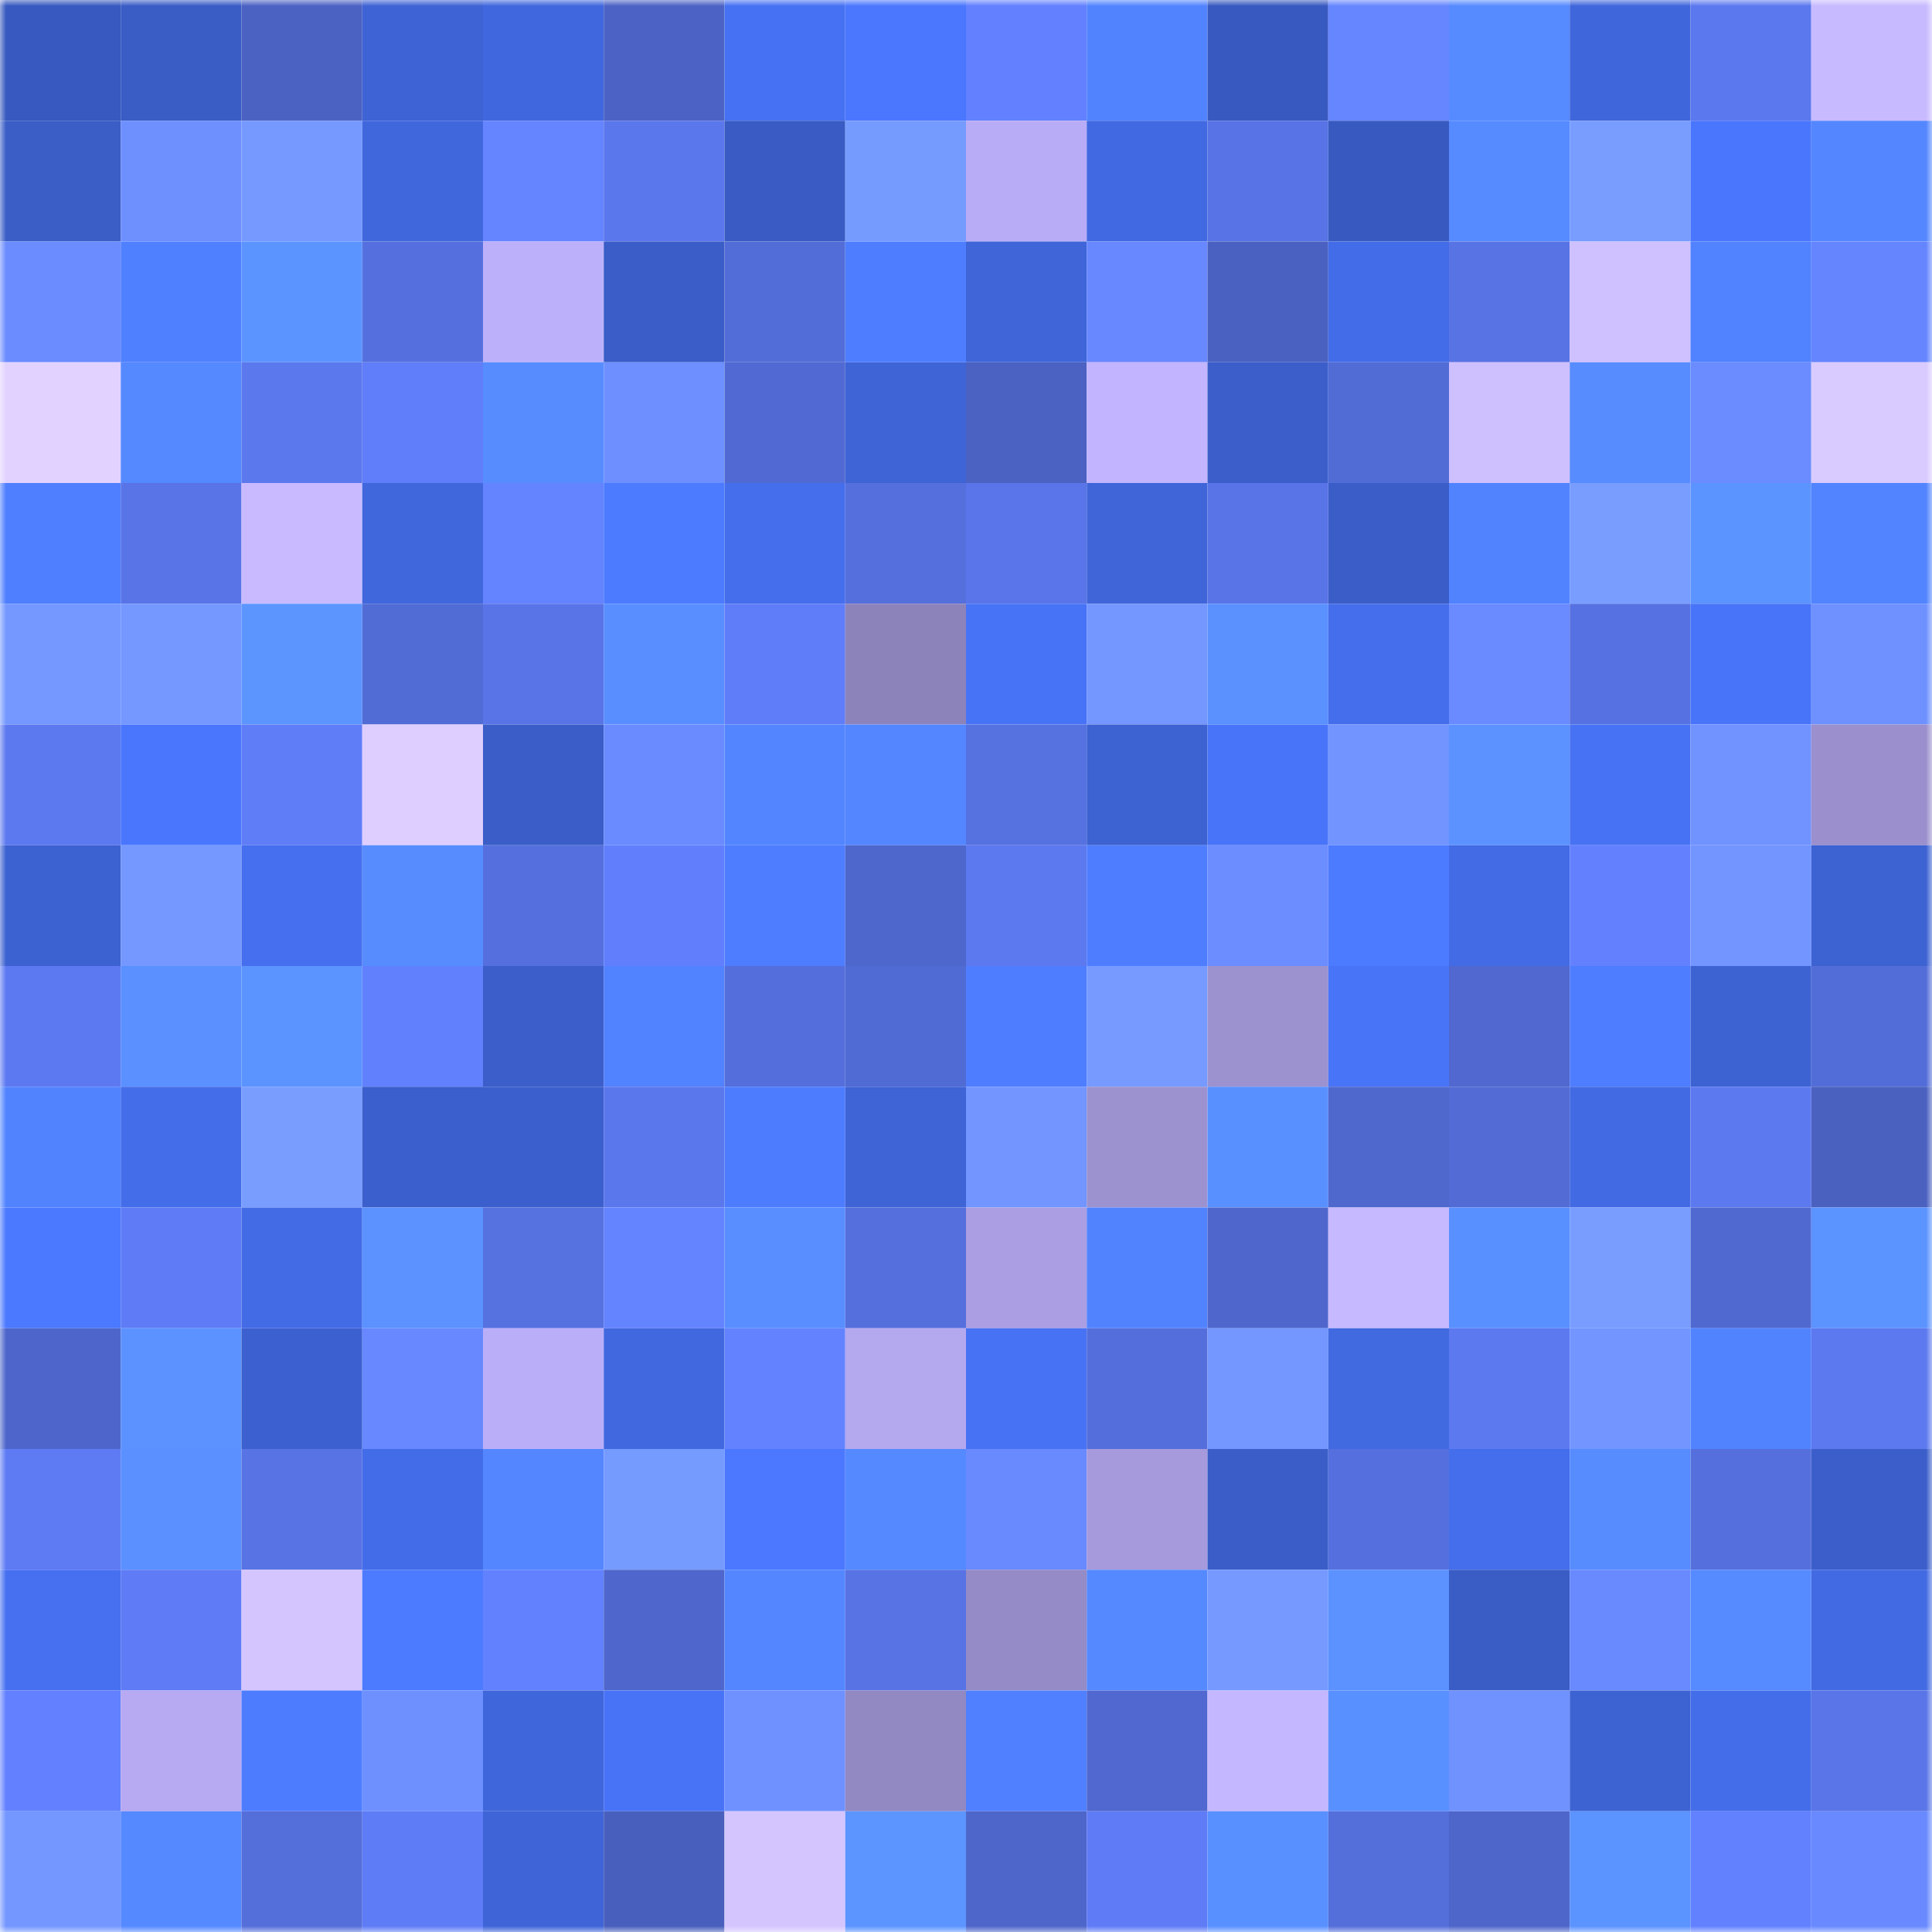 <svg viewBox="0 0 160 160" fill="none" role="img" xmlns="http://www.w3.org/2000/svg" width="240" height="240" name="basenames%2Cbetulaa.base.eth"><mask id="863548279" mask-type="alpha" maskUnits="userSpaceOnUse" x="0" y="0" width="160" height="160"><rect width="160" height="160" fill="#FFFFFF"></rect></mask><g mask="url(#863548279)"><rect x="0" y="0" width="10" height="10" fill="#3859bf"></rect><rect x="10" y="0" width="10" height="10" fill="#395cc5"></rect><rect x="20" y="0" width="10" height="10" fill="#4b62c3"></rect><rect x="30" y="0" width="10" height="10" fill="#3e63d4"></rect><rect x="40" y="0" width="10" height="10" fill="#4067dd"></rect><rect x="50" y="0" width="10" height="10" fill="#4c63c5"></rect><rect x="60" y="0" width="10" height="10" fill="#4671f2"></rect><rect x="70" y="0" width="10" height="10" fill="#4a77fe"></rect><rect x="80" y="0" width="10" height="10" fill="#6280ff"></rect><rect x="90" y="0" width="10" height="10" fill="#5283ff"></rect><rect x="100" y="0" width="10" height="10" fill="#3859bf"></rect><rect x="110" y="0" width="10" height="10" fill="#6686ff"></rect><rect x="120" y="0" width="10" height="10" fill="#568aff"></rect><rect x="130" y="0" width="10" height="10" fill="#4066db"></rect><rect x="140" y="0" width="10" height="10" fill="#5c78ee"></rect><rect x="150" y="0" width="10" height="10" fill="#c8baff"></rect><rect x="0" y="10" width="10" height="10" fill="#3a5dc6"></rect><rect x="10" y="10" width="10" height="10" fill="#6e90ff"></rect><rect x="20" y="10" width="10" height="10" fill="#7599ff"></rect><rect x="30" y="10" width="10" height="10" fill="#4067dc"></rect><rect x="40" y="10" width="10" height="10" fill="#6584ff"></rect><rect x="50" y="10" width="10" height="10" fill="#5b77ec"></rect><rect x="60" y="10" width="10" height="10" fill="#395bc3"></rect><rect x="70" y="10" width="10" height="10" fill="#769bff"></rect><rect x="80" y="10" width="10" height="10" fill="#b9acf6"></rect><rect x="90" y="10" width="10" height="10" fill="#4169e1"></rect><rect x="100" y="10" width="10" height="10" fill="#5873e5"></rect><rect x="110" y="10" width="10" height="10" fill="#385ac0"></rect><rect x="120" y="10" width="10" height="10" fill="#568aff"></rect><rect x="130" y="10" width="10" height="10" fill="#789dff"></rect><rect x="140" y="10" width="10" height="10" fill="#4976fd"></rect><rect x="150" y="10" width="10" height="10" fill="#5487ff"></rect><rect x="0" y="20" width="10" height="10" fill="#6b8cff"></rect><rect x="10" y="20" width="10" height="10" fill="#4f80ff"></rect><rect x="20" y="20" width="10" height="10" fill="#5c94ff"></rect><rect x="30" y="20" width="10" height="10" fill="#5570de"></rect><rect x="40" y="20" width="10" height="10" fill="#bdb0fb"></rect><rect x="50" y="20" width="10" height="10" fill="#3a5dc7"></rect><rect x="60" y="20" width="10" height="10" fill="#536dd8"></rect><rect x="70" y="20" width="10" height="10" fill="#4e7eff"></rect><rect x="80" y="20" width="10" height="10" fill="#3f65d8"></rect><rect x="90" y="20" width="10" height="10" fill="#6888ff"></rect><rect x="100" y="20" width="10" height="10" fill="#4a61c1"></rect><rect x="110" y="20" width="10" height="10" fill="#436ce8"></rect><rect x="120" y="20" width="10" height="10" fill="#5873e4"></rect><rect x="130" y="20" width="10" height="10" fill="#cfc0ff"></rect><rect x="140" y="20" width="10" height="10" fill="#5182ff"></rect><rect x="150" y="20" width="10" height="10" fill="#6585ff"></rect><rect x="0" y="30" width="10" height="10" fill="#e2d2ff"></rect><rect x="10" y="30" width="10" height="10" fill="#5589ff"></rect><rect x="20" y="30" width="10" height="10" fill="#5b78ed"></rect><rect x="30" y="30" width="10" height="10" fill="#607ef9"></rect><rect x="40" y="30" width="10" height="10" fill="#578cff"></rect><rect x="50" y="30" width="10" height="10" fill="#6d8fff"></rect><rect x="60" y="30" width="10" height="10" fill="#516ad3"></rect><rect x="70" y="30" width="10" height="10" fill="#3e64d6"></rect><rect x="80" y="30" width="10" height="10" fill="#4b62c2"></rect><rect x="90" y="30" width="10" height="10" fill="#c2b4ff"></rect><rect x="100" y="30" width="10" height="10" fill="#3b5eca"></rect><rect x="110" y="30" width="10" height="10" fill="#526cd6"></rect><rect x="120" y="30" width="10" height="10" fill="#cebfff"></rect><rect x="130" y="30" width="10" height="10" fill="#578cff"></rect><rect x="140" y="30" width="10" height="10" fill="#6b8cff"></rect><rect x="150" y="30" width="10" height="10" fill="#d9caff"></rect><rect x="0" y="40" width="10" height="10" fill="#4f7fff"></rect><rect x="10" y="40" width="10" height="10" fill="#5974e7"></rect><rect x="20" y="40" width="10" height="10" fill="#c9baff"></rect><rect x="30" y="40" width="10" height="10" fill="#4067dc"></rect><rect x="40" y="40" width="10" height="10" fill="#6483ff"></rect><rect x="50" y="40" width="10" height="10" fill="#4c7bff"></rect><rect x="60" y="40" width="10" height="10" fill="#456eec"></rect><rect x="70" y="40" width="10" height="10" fill="#556fdc"></rect><rect x="80" y="40" width="10" height="10" fill="#5a75e9"></rect><rect x="90" y="40" width="10" height="10" fill="#3f65d9"></rect><rect x="100" y="40" width="10" height="10" fill="#5974e7"></rect><rect x="110" y="40" width="10" height="10" fill="#3a5dc8"></rect><rect x="120" y="40" width="10" height="10" fill="#5183ff"></rect><rect x="130" y="40" width="10" height="10" fill="#789dff"></rect><rect x="140" y="40" width="10" height="10" fill="#5c94ff"></rect><rect x="150" y="40" width="10" height="10" fill="#5284ff"></rect><rect x="0" y="50" width="10" height="10" fill="#7498ff"></rect><rect x="10" y="50" width="10" height="10" fill="#7498ff"></rect><rect x="20" y="50" width="10" height="10" fill="#5d95ff"></rect><rect x="30" y="50" width="10" height="10" fill="#526cd6"></rect><rect x="40" y="50" width="10" height="10" fill="#5974e7"></rect><rect x="50" y="50" width="10" height="10" fill="#588eff"></rect><rect x="60" y="50" width="10" height="10" fill="#607df9"></rect><rect x="70" y="50" width="10" height="10" fill="#8d83bb"></rect><rect x="80" y="50" width="10" height="10" fill="#4773f6"></rect><rect x="90" y="50" width="10" height="10" fill="#7396ff"></rect><rect x="100" y="50" width="10" height="10" fill="#5a91ff"></rect><rect x="110" y="50" width="10" height="10" fill="#456eec"></rect><rect x="120" y="50" width="10" height="10" fill="#6a8bff"></rect><rect x="130" y="50" width="10" height="10" fill="#5671e1"></rect><rect x="140" y="50" width="10" height="10" fill="#4874f9"></rect><rect x="150" y="50" width="10" height="10" fill="#6e91ff"></rect><rect x="0" y="60" width="10" height="10" fill="#5d79f0"></rect><rect x="10" y="60" width="10" height="10" fill="#4976fd"></rect><rect x="20" y="60" width="10" height="10" fill="#607df8"></rect><rect x="30" y="60" width="10" height="10" fill="#deceff"></rect><rect x="40" y="60" width="10" height="10" fill="#3a5dc7"></rect><rect x="50" y="60" width="10" height="10" fill="#6a8bff"></rect><rect x="60" y="60" width="10" height="10" fill="#5285ff"></rect><rect x="70" y="60" width="10" height="10" fill="#5386ff"></rect><rect x="80" y="60" width="10" height="10" fill="#5671e0"></rect><rect x="90" y="60" width="10" height="10" fill="#3d62d1"></rect><rect x="100" y="60" width="10" height="10" fill="#4874f9"></rect><rect x="110" y="60" width="10" height="10" fill="#7194ff"></rect><rect x="120" y="60" width="10" height="10" fill="#5b92ff"></rect><rect x="130" y="60" width="10" height="10" fill="#4772f3"></rect><rect x="140" y="60" width="10" height="10" fill="#7193ff"></rect><rect x="150" y="60" width="10" height="10" fill="#9b90cd"></rect><rect x="0" y="70" width="10" height="10" fill="#3c61d0"></rect><rect x="10" y="70" width="10" height="10" fill="#7498ff"></rect><rect x="20" y="70" width="10" height="10" fill="#456fee"></rect><rect x="30" y="70" width="10" height="10" fill="#578cff"></rect><rect x="40" y="70" width="10" height="10" fill="#5570de"></rect><rect x="50" y="70" width="10" height="10" fill="#617ffc"></rect><rect x="60" y="70" width="10" height="10" fill="#4e7dff"></rect><rect x="70" y="70" width="10" height="10" fill="#4e67cc"></rect><rect x="80" y="70" width="10" height="10" fill="#5c79f0"></rect><rect x="90" y="70" width="10" height="10" fill="#4e7eff"></rect><rect x="100" y="70" width="10" height="10" fill="#6c8dff"></rect><rect x="110" y="70" width="10" height="10" fill="#4d7bff"></rect><rect x="120" y="70" width="10" height="10" fill="#426be5"></rect><rect x="130" y="70" width="10" height="10" fill="#6381ff"></rect><rect x="140" y="70" width="10" height="10" fill="#7295ff"></rect><rect x="150" y="70" width="10" height="10" fill="#3d62d2"></rect><rect x="0" y="80" width="10" height="10" fill="#5d79f1"></rect><rect x="10" y="80" width="10" height="10" fill="#5a90ff"></rect><rect x="20" y="80" width="10" height="10" fill="#5b93ff"></rect><rect x="30" y="80" width="10" height="10" fill="#6180fd"></rect><rect x="40" y="80" width="10" height="10" fill="#3b5eca"></rect><rect x="50" y="80" width="10" height="10" fill="#5182ff"></rect><rect x="60" y="80" width="10" height="10" fill="#546edb"></rect><rect x="70" y="80" width="10" height="10" fill="#516bd4"></rect><rect x="80" y="80" width="10" height="10" fill="#4e7eff"></rect><rect x="90" y="80" width="10" height="10" fill="#769aff"></rect><rect x="100" y="80" width="10" height="10" fill="#9d92d0"></rect><rect x="110" y="80" width="10" height="10" fill="#4874f8"></rect><rect x="120" y="80" width="10" height="10" fill="#5068cf"></rect><rect x="130" y="80" width="10" height="10" fill="#4e7dff"></rect><rect x="140" y="80" width="10" height="10" fill="#3d62d2"></rect><rect x="150" y="80" width="10" height="10" fill="#536dd8"></rect><rect x="0" y="90" width="10" height="10" fill="#5183ff"></rect><rect x="10" y="90" width="10" height="10" fill="#446de9"></rect><rect x="20" y="90" width="10" height="10" fill="#789dff"></rect><rect x="30" y="90" width="10" height="10" fill="#3b5fcc"></rect><rect x="40" y="90" width="10" height="10" fill="#3b60cd"></rect><rect x="50" y="90" width="10" height="10" fill="#5b77ec"></rect><rect x="60" y="90" width="10" height="10" fill="#4d7cff"></rect><rect x="70" y="90" width="10" height="10" fill="#3e64d6"></rect><rect x="80" y="90" width="10" height="10" fill="#7295ff"></rect><rect x="90" y="90" width="10" height="10" fill="#9d92d0"></rect><rect x="100" y="90" width="10" height="10" fill="#5990ff"></rect><rect x="110" y="90" width="10" height="10" fill="#4f68ce"></rect><rect x="120" y="90" width="10" height="10" fill="#526bd5"></rect><rect x="130" y="90" width="10" height="10" fill="#426ae3"></rect><rect x="140" y="90" width="10" height="10" fill="#5d79f0"></rect><rect x="150" y="90" width="10" height="10" fill="#4a61c0"></rect><rect x="0" y="100" width="10" height="10" fill="#4b79ff"></rect><rect x="10" y="100" width="10" height="10" fill="#5f7cf6"></rect><rect x="20" y="100" width="10" height="10" fill="#436be6"></rect><rect x="30" y="100" width="10" height="10" fill="#5b92ff"></rect><rect x="40" y="100" width="10" height="10" fill="#5671e0"></rect><rect x="50" y="100" width="10" height="10" fill="#6483ff"></rect><rect x="60" y="100" width="10" height="10" fill="#588eff"></rect><rect x="70" y="100" width="10" height="10" fill="#556fdc"></rect><rect x="80" y="100" width="10" height="10" fill="#ab9ee2"></rect><rect x="90" y="100" width="10" height="10" fill="#5283ff"></rect><rect x="100" y="100" width="10" height="10" fill="#4f67cd"></rect><rect x="110" y="100" width="10" height="10" fill="#c7b9ff"></rect><rect x="120" y="100" width="10" height="10" fill="#5990ff"></rect><rect x="130" y="100" width="10" height="10" fill="#789dff"></rect><rect x="140" y="100" width="10" height="10" fill="#5069d1"></rect><rect x="150" y="100" width="10" height="10" fill="#5b93ff"></rect><rect x="0" y="110" width="10" height="10" fill="#4e66cb"></rect><rect x="10" y="110" width="10" height="10" fill="#5b92ff"></rect><rect x="20" y="110" width="10" height="10" fill="#3c60cf"></rect><rect x="30" y="110" width="10" height="10" fill="#6888ff"></rect><rect x="40" y="110" width="10" height="10" fill="#bbaef8"></rect><rect x="50" y="110" width="10" height="10" fill="#4168df"></rect><rect x="60" y="110" width="10" height="10" fill="#6382ff"></rect><rect x="70" y="110" width="10" height="10" fill="#b4a8ef"></rect><rect x="80" y="110" width="10" height="10" fill="#4772f4"></rect><rect x="90" y="110" width="10" height="10" fill="#546edb"></rect><rect x="100" y="110" width="10" height="10" fill="#7396ff"></rect><rect x="110" y="110" width="10" height="10" fill="#4169e0"></rect><rect x="120" y="110" width="10" height="10" fill="#5c79f0"></rect><rect x="130" y="110" width="10" height="10" fill="#7295ff"></rect><rect x="140" y="110" width="10" height="10" fill="#5183ff"></rect><rect x="150" y="110" width="10" height="10" fill="#5c79ef"></rect><rect x="0" y="120" width="10" height="10" fill="#5e7bf4"></rect><rect x="10" y="120" width="10" height="10" fill="#5a90ff"></rect><rect x="20" y="120" width="10" height="10" fill="#5873e4"></rect><rect x="30" y="120" width="10" height="10" fill="#436ce8"></rect><rect x="40" y="120" width="10" height="10" fill="#5487ff"></rect><rect x="50" y="120" width="10" height="10" fill="#769bff"></rect><rect x="60" y="120" width="10" height="10" fill="#4b78ff"></rect><rect x="70" y="120" width="10" height="10" fill="#5589ff"></rect><rect x="80" y="120" width="10" height="10" fill="#6989ff"></rect><rect x="90" y="120" width="10" height="10" fill="#a69adc"></rect><rect x="100" y="120" width="10" height="10" fill="#3a5dc7"></rect><rect x="110" y="120" width="10" height="10" fill="#5570de"></rect><rect x="120" y="120" width="10" height="10" fill="#446eeb"></rect><rect x="130" y="120" width="10" height="10" fill="#578cff"></rect><rect x="140" y="120" width="10" height="10" fill="#556fdd"></rect><rect x="150" y="120" width="10" height="10" fill="#3b5eca"></rect><rect x="0" y="130" width="10" height="10" fill="#4670f0"></rect><rect x="10" y="130" width="10" height="10" fill="#5f7cf6"></rect><rect x="20" y="130" width="10" height="10" fill="#d4c5ff"></rect><rect x="30" y="130" width="10" height="10" fill="#4d7bff"></rect><rect x="40" y="130" width="10" height="10" fill="#6281ff"></rect><rect x="50" y="130" width="10" height="10" fill="#4f67cd"></rect><rect x="60" y="130" width="10" height="10" fill="#5487ff"></rect><rect x="70" y="130" width="10" height="10" fill="#5873e4"></rect><rect x="80" y="130" width="10" height="10" fill="#958bc6"></rect><rect x="90" y="130" width="10" height="10" fill="#5589ff"></rect><rect x="100" y="130" width="10" height="10" fill="#7599ff"></rect><rect x="110" y="130" width="10" height="10" fill="#5b92ff"></rect><rect x="120" y="130" width="10" height="10" fill="#395cc5"></rect><rect x="130" y="130" width="10" height="10" fill="#6989ff"></rect><rect x="140" y="130" width="10" height="10" fill="#568bff"></rect><rect x="150" y="130" width="10" height="10" fill="#426ae2"></rect><rect x="0" y="140" width="10" height="10" fill="#6280ff"></rect><rect x="10" y="140" width="10" height="10" fill="#b7a9f2"></rect><rect x="20" y="140" width="10" height="10" fill="#4d7cff"></rect><rect x="30" y="140" width="10" height="10" fill="#6e90ff"></rect><rect x="40" y="140" width="10" height="10" fill="#3f66da"></rect><rect x="50" y="140" width="10" height="10" fill="#4873f7"></rect><rect x="60" y="140" width="10" height="10" fill="#6f91ff"></rect><rect x="70" y="140" width="10" height="10" fill="#9288c2"></rect><rect x="80" y="140" width="10" height="10" fill="#5080ff"></rect><rect x="90" y="140" width="10" height="10" fill="#5068cf"></rect><rect x="100" y="140" width="10" height="10" fill="#c5b7ff"></rect><rect x="110" y="140" width="10" height="10" fill="#5990ff"></rect><rect x="120" y="140" width="10" height="10" fill="#7092ff"></rect><rect x="130" y="140" width="10" height="10" fill="#3d63d3"></rect><rect x="140" y="140" width="10" height="10" fill="#446de9"></rect><rect x="150" y="140" width="10" height="10" fill="#5975e7"></rect><rect x="0" y="150" width="10" height="10" fill="#7396ff"></rect><rect x="10" y="150" width="10" height="10" fill="#5589ff"></rect><rect x="20" y="150" width="10" height="10" fill="#546eda"></rect><rect x="30" y="150" width="10" height="10" fill="#5e7cf5"></rect><rect x="40" y="150" width="10" height="10" fill="#3e64d7"></rect><rect x="50" y="150" width="10" height="10" fill="#495fbd"></rect><rect x="60" y="150" width="10" height="10" fill="#d5c5ff"></rect><rect x="70" y="150" width="10" height="10" fill="#5c95ff"></rect><rect x="80" y="150" width="10" height="10" fill="#4e66ca"></rect><rect x="90" y="150" width="10" height="10" fill="#5f7cf6"></rect><rect x="100" y="150" width="10" height="10" fill="#5990ff"></rect><rect x="110" y="150" width="10" height="10" fill="#546eda"></rect><rect x="120" y="150" width="10" height="10" fill="#4e66ca"></rect><rect x="130" y="150" width="10" height="10" fill="#5b93ff"></rect><rect x="140" y="150" width="10" height="10" fill="#6281ff"></rect><rect x="150" y="150" width="10" height="10" fill="#6889ff"></rect></g></svg>